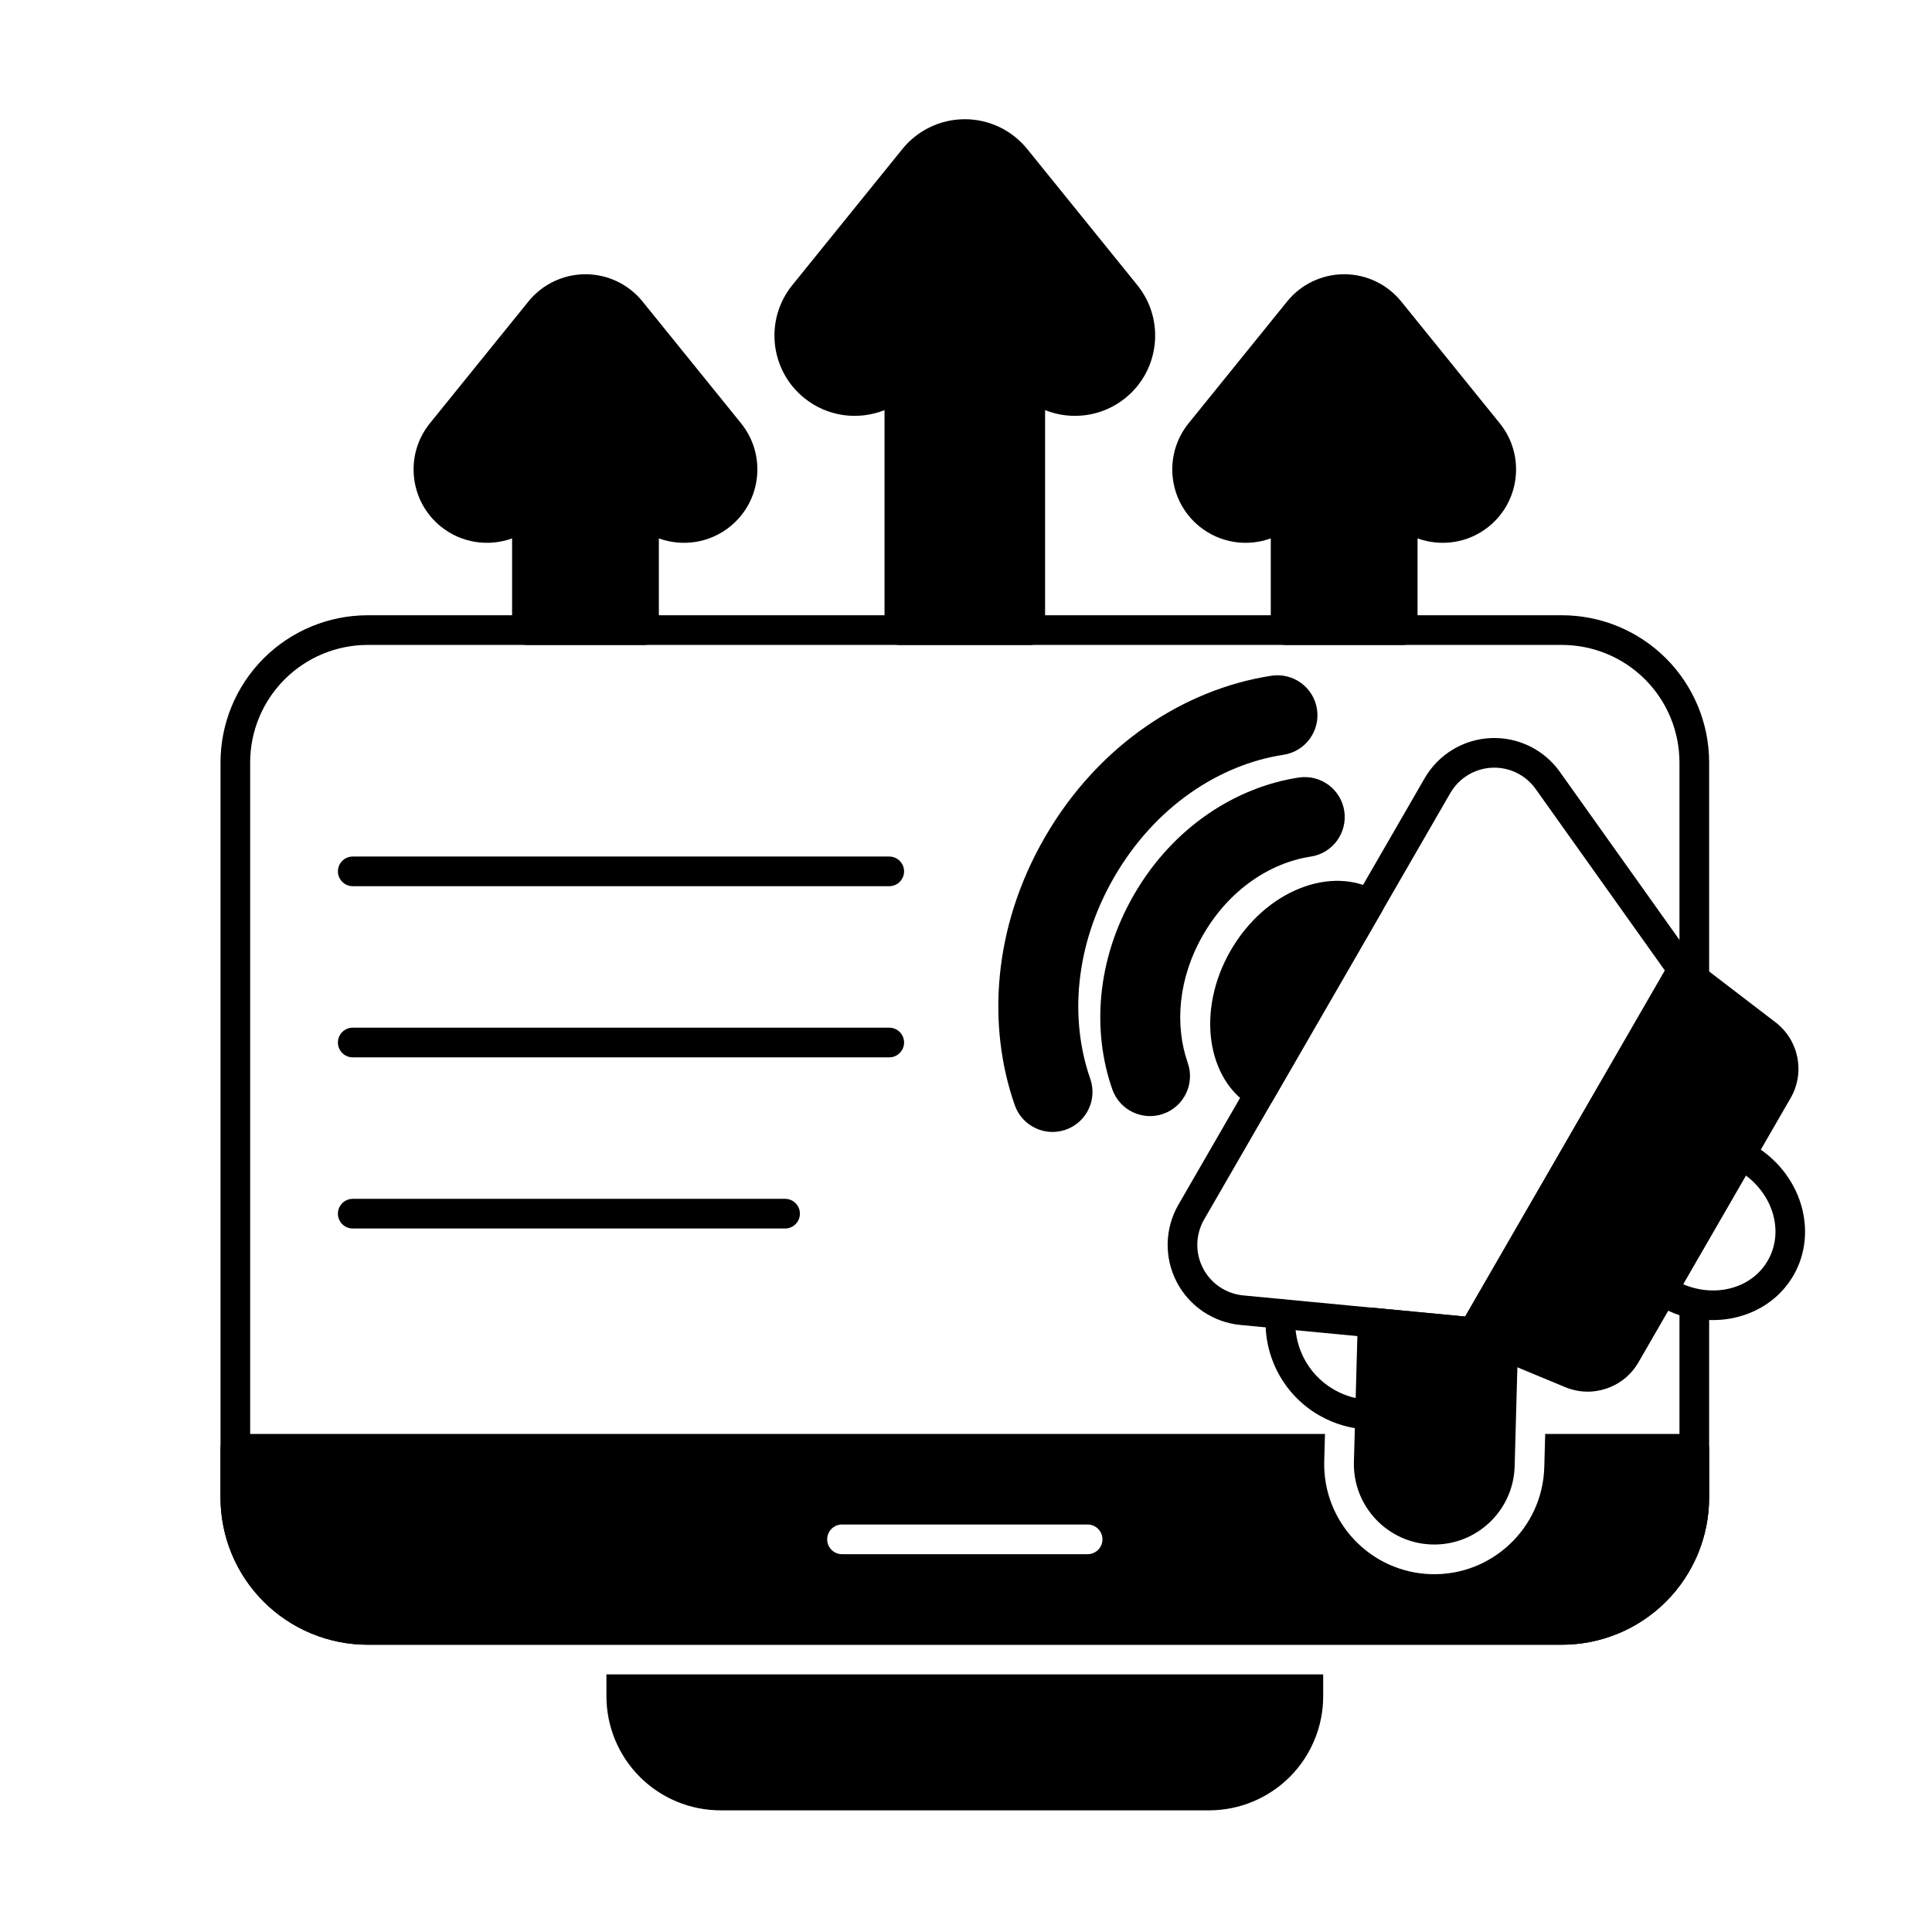 <?xml version="1.0" encoding="UTF-8"?>
<!-- Uploaded to: ICON Repo, www.iconrepo.com, Generator: ICON Repo Mixer Tools -->
<svg fill="#000000" width="800px" height="800px" version="1.1" viewBox="144 144 512 512" xmlns="http://www.w3.org/2000/svg">
 <g fill-rule="evenodd">
  <path d="m581.21 483.9c-1.043 1.805-0.492 4.113 1.25 5.254 0.453 0.297 0.918 0.582 1.395 0.859 12.836 7.41 28.68 3.684 35.43-8.008 6.75-11.691 2.055-27.277-10.781-34.684-0.477-0.277-0.957-0.535-1.441-0.781-1.859-0.938-4.133-0.262-5.176 1.547l-20.68 35.812zm25.465-28.383c7.359 5.508 10.098 15.113 5.801 22.559-4.297 7.441-13.984 9.875-22.438 6.254z"/>
  <path d="m508.12 490.59c-1.082-0.102-2.16 0.246-2.977 0.969s-1.293 1.746-1.324 2.836l-1.02 37.023c-0.324 11.758 8.957 21.562 20.711 21.887 11.754 0.324 21.562-8.957 21.887-20.711l0.887-32.148c0.047-1.625-0.918-3.113-2.422-3.738l-7.934-3.293c-0.363-0.148-0.746-0.246-1.133-0.281z"/>
  <path d="m479.51 491.82c-1.008 10.699 4.141 21.52 14.055 27.242 4.231 2.445 8.832 3.672 13.402 3.789 2.168 0.055 3.977-1.66 4.031-3.828 0.055-2.172-1.656-3.977-3.828-4.035-3.297-0.086-6.621-0.973-9.676-2.738-7.164-4.137-10.887-11.961-10.156-19.695 0.203-2.16-1.383-4.078-3.543-4.285-2.16-0.203-4.078 1.387-4.285 3.547z"/>
  <path d="m521.55 350.23-65.258 113.03c-3.625 6.281-3.809 13.973-0.484 20.422 3.324 6.445 9.699 10.758 16.918 11.445l61.32 5.844c1.531 0.148 3.008-0.613 3.777-1.949l55.461-96.062c0.77-1.332 0.691-2.992-0.203-4.246 0 0-20.602-28.945-35.719-50.184-4.207-5.906-11.129-9.273-18.371-8.926-7.242 0.344-13.812 4.348-17.441 10.629zm6.809 3.93c2.289-3.961 6.438-6.488 11.008-6.707 4.57-0.219 8.938 1.906 11.594 5.633 0 0 34.254 48.125 34.254 48.125s-52.938 91.688-52.938 91.688l-58.805-5.602c-4.555-0.434-8.578-3.156-10.676-7.223-2.098-4.066-1.984-8.922 0.305-12.887l65.254-113.03z"/>
  <path d="m432.93 429.88c-5.504-15.715-4.133-35.285 6.312-53.383 10.84-18.773 27.941-29.887 44.902-32.473 5.781-0.883 9.758-6.289 8.875-12.07s-6.289-9.758-12.07-8.875c-22.578 3.445-45.629 17.832-60.062 42.824-13.883 24.051-15.273 50.105-7.961 70.984 1.934 5.519 7.984 8.43 13.504 6.496 5.519-1.934 8.43-7.984 6.496-13.5z"/>
  <path d="m458.77 425.68c-3.504-10-2.562-22.445 4.086-33.961 6.894-11.941 17.727-19.07 28.516-20.715 5.781-0.883 9.758-6.289 8.875-12.074-0.883-5.781-6.289-9.758-12.074-8.875-16.406 2.504-33.184 12.91-43.668 31.066-10.086 17.469-11.047 36.398-5.734 51.562 1.934 5.519 7.984 8.43 13.5 6.496 5.519-1.934 8.43-7.984 6.496-13.5z"/>
  <path d="m475.84 437.27c1.879 1.086 4.285 0.441 5.367-1.441l29.059-50.328c1.086-1.879 0.441-4.285-1.441-5.367-11.941-6.898-29.445-0.242-38.684 15.754s-6.246 34.48 5.695 41.379z"/>
  <path d="m279.7 310.99c0 2.172 1.762 3.93 3.934 3.93h31.035c2.172 0 3.934-1.762 3.934-3.93v-24.309c6.199 2.25 13.395 1.293 18.891-3.152 8.348-6.75 9.641-19.008 2.891-27.355 0 0-26.109-32.277-26.109-32.277-3.691-4.566-9.25-7.219-15.121-7.219s-11.43 2.652-15.121 7.219c0 0-26.109 32.277-26.109 32.277-6.75 8.348-5.457 20.602 2.891 27.355 5.496 4.445 12.691 5.398 18.891 3.152v24.309z"/>
  <path d="m378.41 310.99c0 2.172 1.762 3.93 3.934 3.93h34.684c2.172 0 3.93-1.762 3.93-3.93v-58.301c6.922 2.758 15.086 1.801 21.281-3.211 9.129-7.383 10.543-20.789 3.16-29.918 0 0-29.176-36.07-29.176-36.07-4.039-4.992-10.117-7.894-16.539-7.894s-12.5 2.902-16.539 7.894l-29.176 36.07c-7.387 9.129-5.969 22.535 3.16 29.918 6.195 5.012 14.363 5.969 21.277 3.211v58.301z"/>
  <path d="m480.77 310.99c0 2.172 1.762 3.93 3.93 3.93h31.039c2.172 0 3.93-1.762 3.93-3.93v-24.309c6.203 2.25 13.395 1.293 18.891-3.152 8.348-6.75 9.641-19.008 2.891-27.355 0 0-26.109-32.277-26.109-32.277-3.691-4.566-9.25-7.219-15.121-7.219s-11.43 2.652-15.121 7.219c0 0-26.109 32.277-26.109 32.277-6.75 8.348-5.457 20.602 2.891 27.355 5.496 4.445 12.691 5.398 18.887 3.152v24.309z"/>
  <path d="m591.07 406.98c1.121 0.637 2.504 0.688 3.68 0.105 1.34-0.664 2.191-2.027 2.191-3.523v-57.488c0-10.348-4.113-20.273-11.43-27.594-7.316-7.316-17.242-11.43-27.594-11.43h-316.46c-10.348 0-20.273 4.113-27.594 11.43-7.316 7.32-11.426 17.246-11.426 27.594v194.78c0 10.348 4.109 20.273 11.426 27.594 7.32 7.316 17.246 11.426 27.594 11.426h316.46c10.352 0 20.273-4.109 27.594-11.426 7.316-7.32 11.43-17.246 11.43-27.594v-51.285c0-1.855-1.293-3.457-3.109-3.844-2.059-0.441-4.098-1.215-6.039-2.336-0.348-0.203-0.688-0.41-1.016-0.625-0.902-0.594-2.012-0.785-3.062-0.535-1.051 0.25-1.953 0.922-2.496 1.859l-9.832 17.031c-1.922 3.328-6.012 4.715-9.562 3.242l-21.758-9.035 51-88.34zm-1.992-9.66c-1.094 0.227-2.039 0.914-2.598 1.883l-55.461 96.062c-0.566 0.98-0.684 2.156-0.32 3.227 0.363 1.07 1.168 1.938 2.215 2.371 0 0 15.438 6.41 25.891 10.75 7.195 2.988 15.492 0.176 19.387-6.57l7.902-13.688c0.98 0.461 1.977 0.859 2.981 1.199v48.297c0 8.262-3.281 16.188-9.125 22.031s-13.77 9.129-22.035 9.129h-316.46c-8.262 0-16.188-3.285-22.031-9.129s-9.129-13.77-9.129-22.031v-194.78c0-8.262 3.285-16.191 9.129-22.031 5.844-5.844 13.77-9.129 22.031-9.129h316.46c8.266 0 16.191 3.285 22.035 9.129s9.125 13.77 9.125 22.031v51.25z"/>
  <path d="m237.48 378.85h142.18c2.168 0 3.93-1.762 3.93-3.93 0-2.172-1.762-3.93-3.93-3.93h-142.18c-2.172 0-3.93 1.762-3.93 3.93 0 2.172 1.762 3.93 3.93 3.93z"/>
  <path d="m237.48 424.21h142.18c2.168 0 3.93-1.762 3.93-3.934s-1.762-3.93-3.93-3.93h-142.18c-2.172 0-3.93 1.762-3.93 3.93 0 2.172 1.762 3.934 3.93 3.934z"/>
  <path d="m237.48 469.57h114.57c2.172 0 3.934-1.762 3.934-3.934 0-2.172-1.762-3.93-3.934-3.93h-114.57c-2.172 0-3.93 1.762-3.93 3.93 0 2.172 1.762 3.934 3.93 3.934z"/>
  <path d="m592.27 397.87c-0.898-0.688-2.051-0.957-3.16-0.734-1.109 0.223-2.07 0.91-2.633 1.891l-55.461 96.062c-0.566 0.98-0.684 2.156-0.32 3.227s1.168 1.934 2.215 2.367c0 0 15.438 6.41 25.891 10.75 7.195 2.988 15.492 0.176 19.387-6.57l40.34-69.871c3.898-6.746 2.184-15.336-4.004-20.074-8.984-6.883-22.258-17.047-22.258-17.047z"/>
  <path d="m494.66 587.74h-189.95v5.773c0 8.02 3.188 15.715 8.859 21.387 5.672 5.672 13.367 8.859 21.391 8.859h129.45c8.023 0 15.715-3.188 21.391-8.859 5.672-5.672 8.859-13.367 8.859-21.387z"/>
  <path d="m495.13 524.02h-288.77c-2.172 0-3.93 1.762-3.93 3.93v12.902c0 10.348 4.109 20.273 11.426 27.594 7.32 7.316 17.246 11.426 27.594 11.426h316.46c10.352 0 20.273-4.109 27.594-11.426 7.316-7.32 11.43-17.246 11.43-27.594v-12.902c0-2.172-1.762-3.93-3.93-3.93h-39.512l-0.242 8.797c-0.445 16.094-13.867 28.797-29.961 28.355-16.094-0.445-28.801-13.871-28.355-29.965l0.199-7.188zm-127.99 31.855h65.09c2.172 0 3.93-1.762 3.93-3.93 0-2.172-1.762-3.934-3.93-3.934h-65.09c-2.172 0-3.93 1.762-3.93 3.934s1.762 3.93 3.93 3.93z"/>
 </g>
</svg>
